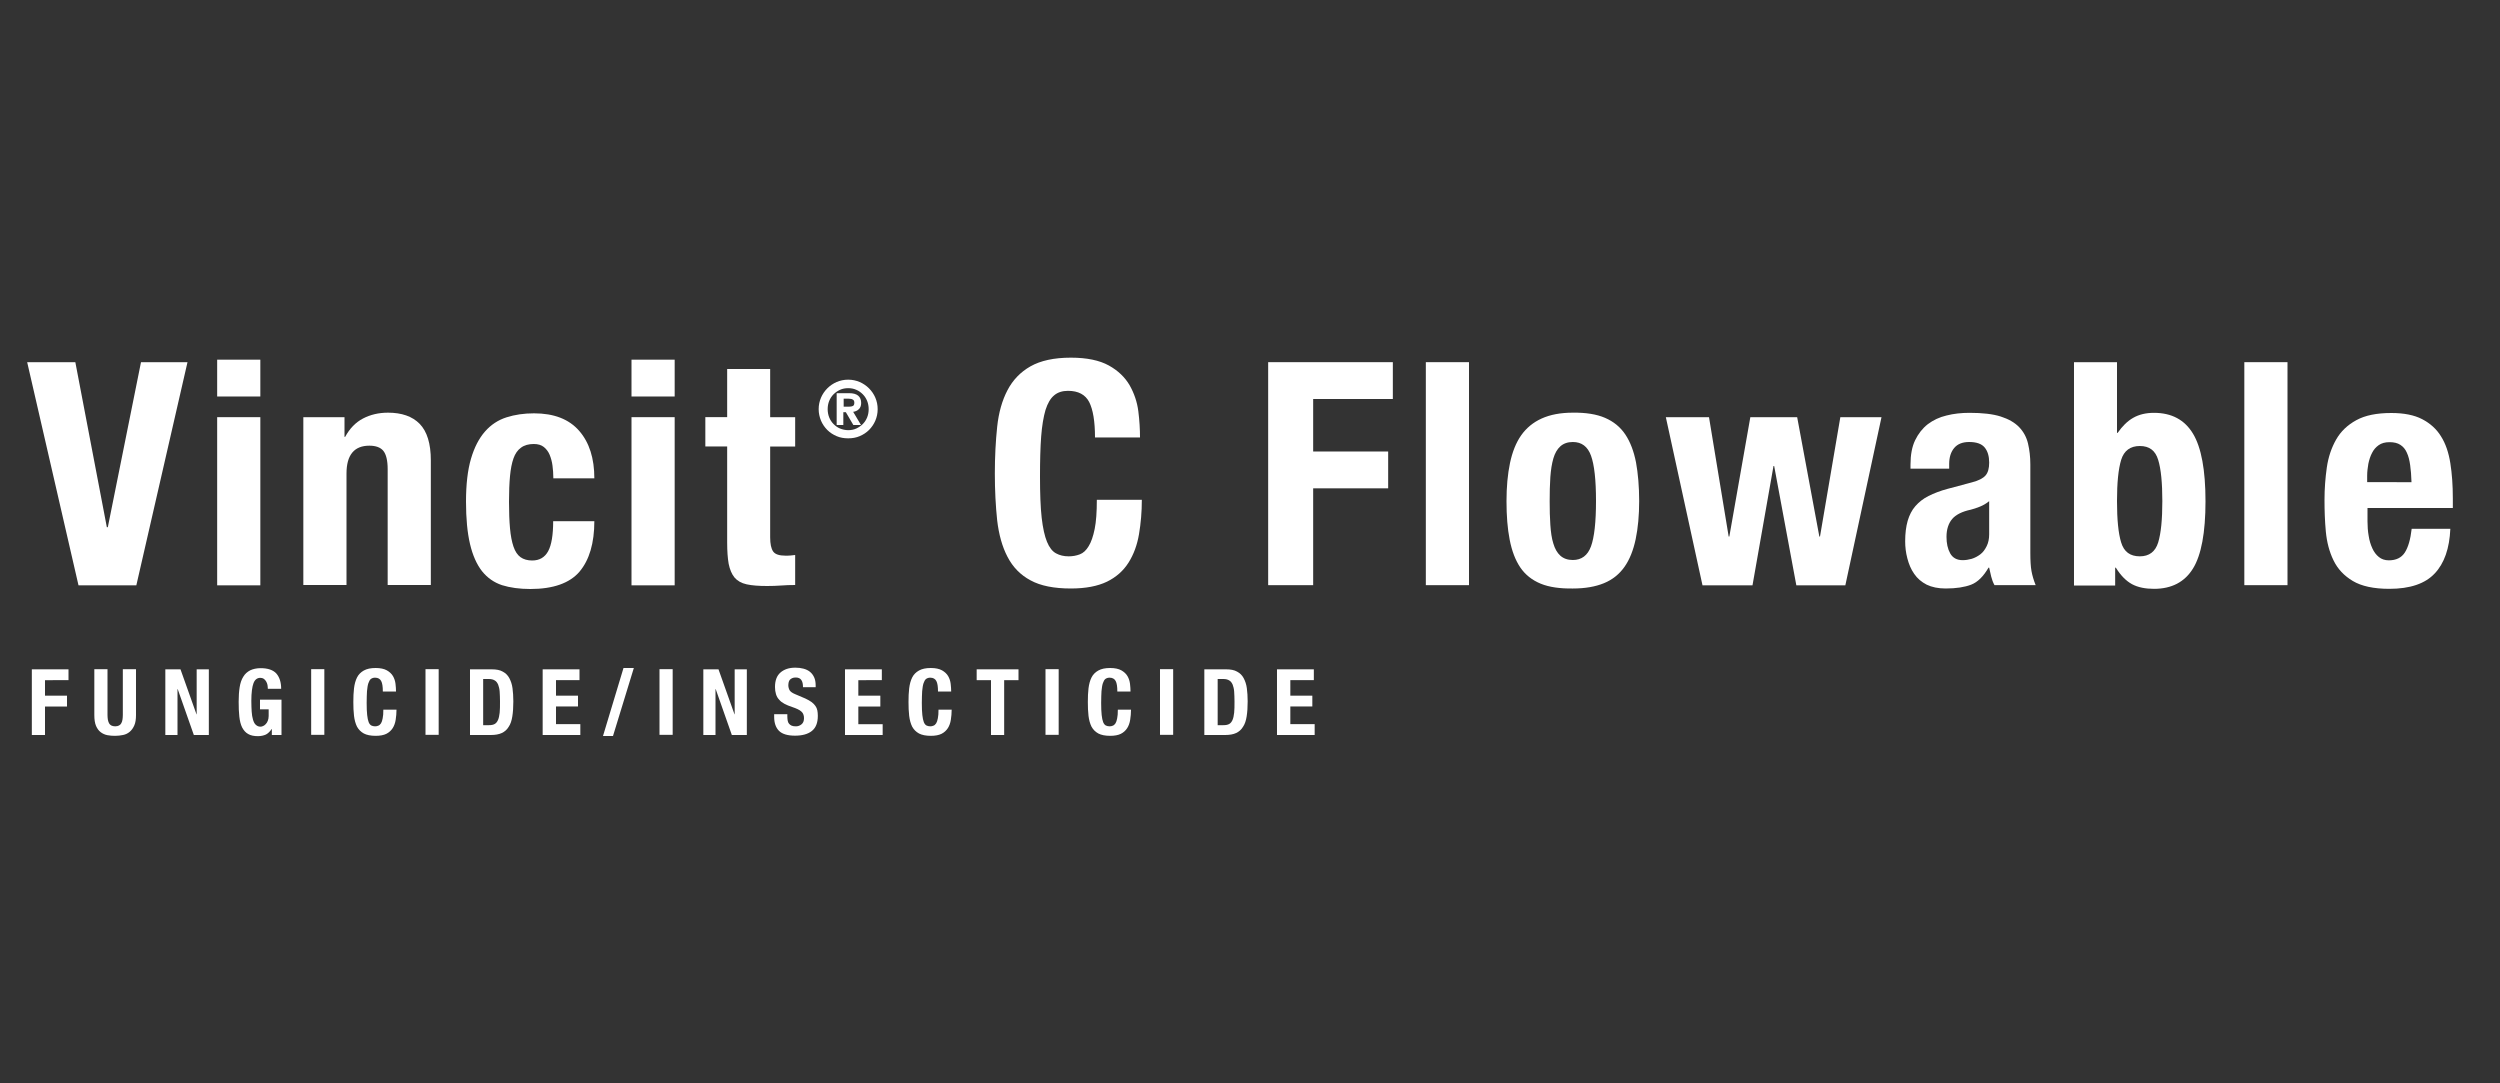 <?xml version="1.0" encoding="utf-8"?>
<!-- Generator: Adobe Illustrator 27.8.1, SVG Export Plug-In . SVG Version: 6.00 Build 0)  -->
<svg version="1.1" id="Layer_1" xmlns="http://www.w3.org/2000/svg" xmlns:xlink="http://www.w3.org/1999/xlink" x="0px" y="0px"
	 viewBox="0 0 1500 650" style="enable-background:new 0 0 1500 650;" xml:space="preserve">
<rect x="0" y="0" width="1500" height="650" fill="#333333" stroke="none"/>
<style type="text/css">
	.st0{fill:#FFFFFF;}
</style>
<g>
	<g>
		<g>
			<path class="st0" d="M45.2,217.3l18.9,99h0.6l19.9-99h27.9L81.8,351.2H47.1L16.3,217.3H45.2z"/>
			<path class="st0" d="M130.3,215.8h25.9v22.1h-25.9V215.8z M130.3,250.3h25.9v100.9h-25.9V250.3z"/>
			<path class="st0" d="M182,250.3h24.7v11.8h0.4c2.7-5,6.3-8.7,10.7-11c4.4-2.3,9.4-3.5,15-3.5c8.2,0,14.6,2.2,19,6.7
				c4.4,4.5,6.7,11.8,6.7,21.9v74.8h-25.9v-69.5c0-5.2-0.9-8.9-2.6-11s-4.6-3.1-8.4-3.1c-9.1,0-13.7,5.6-13.7,16.7v66.9H182V250.3z"
				/>
			<path class="st0" d="M332,286.7c0-2.5-0.2-4.9-0.5-7.3s-0.9-4.5-1.7-6.5c-0.8-1.9-2-3.5-3.5-4.7c-1.5-1.2-3.5-1.8-6-1.8
				c-3.1,0-5.7,0.7-7.7,2.2c-2,1.4-3.5,3.6-4.5,6.4c-1,2.8-1.7,6.4-2.1,10.7s-0.6,9.4-0.6,15.3c0,6.2,0.2,11.6,0.6,16
				s1.1,8.1,2.1,11c1,2.9,2.4,5,4.2,6.3c1.8,1.3,4.2,2,7,2c4.4,0,7.6-1.9,9.6-5.6c2-3.7,3-9.7,3-18h24.7c0,13.2-3,23.3-8.9,30.3
				c-5.9,6.9-15.8,10.4-29.5,10.4c-6.5,0-12.2-0.8-17-2.3c-4.8-1.6-8.8-4.4-12-8.4c-3.2-4.1-5.6-9.5-7.2-16.3
				c-1.6-6.8-2.4-15.3-2.4-25.4c0-10.4,1-19,3-25.8c2-6.8,4.8-12.2,8.4-16.3s7.9-6.9,12.9-8.5c5-1.6,10.5-2.4,16.5-2.4
				c12,0,21,3.5,27.1,10.5c6.1,7,9.1,16.5,9.1,28.5H332z"/>
			<path class="st0" d="M378.9,215.8h25.9v22.1h-25.9V215.8z M378.9,250.3h25.9v100.9h-25.9V250.3z"/>
			<path class="st0" d="M436.2,221.4h25.9v28.9h15v17.6h-15v54.5c0,4,0.6,6.8,1.8,8.5c1.2,1.7,3.7,2.5,7.4,2.5c1,0,2,0,3-0.1
				s1.9-0.2,2.8-0.3v18c-2.9,0-5.7,0.1-8.3,0.3c-2.7,0.2-5.5,0.3-8.5,0.3c-5,0-9.1-0.3-12.3-1c-3.2-0.7-5.6-2.1-7.3-4.1
				c-1.7-2.1-2.8-4.8-3.5-8.2c-0.6-3.4-0.9-7.6-0.9-12.7v-57.7h-13.1v-17.6h13.1V221.4z"/>
			<path class="st0" d="M657,262.5c0-9.7-1.2-16.8-3.5-21.3c-2.3-4.4-6.5-6.7-12.7-6.7c-3.4,0-6.2,0.9-8.3,2.7
				c-2.2,1.8-3.9,4.7-5.2,8.8c-1.2,4.1-2.1,9.4-2.6,15.9c-0.5,6.6-0.7,14.6-0.7,24.1c0,10.1,0.3,18.3,1,24.6
				c0.7,6.2,1.8,11.1,3.2,14.5c1.4,3.4,3.2,5.7,5.4,6.9c2.2,1.2,4.7,1.8,7.6,1.8c2.4,0,4.6-0.4,6.7-1.2c2.1-0.8,3.8-2.4,5.3-4.9
				c1.5-2.4,2.7-5.9,3.6-10.3s1.3-10.3,1.3-17.5h27c0,7.2-0.6,14.1-1.7,20.6c-1.1,6.5-3.2,12.2-6.3,17.1c-3.1,4.9-7.4,8.7-12.9,11.4
				c-5.6,2.7-12.8,4.1-21.7,4.1c-10.1,0-18.2-1.6-24.2-4.9c-6-3.2-10.6-7.9-13.8-14.1c-3.2-6.1-5.2-13.4-6.2-21.9
				c-0.9-8.5-1.4-17.9-1.4-28.1c0-10.1,0.5-19.5,1.4-28c0.9-8.6,3-15.9,6.2-22c3.2-6.1,7.8-10.9,13.8-14.3c6-3.4,14.1-5.2,24.2-5.2
				c9.6,0,17.2,1.6,22.8,4.7c5.6,3.1,9.7,7.1,12.5,11.9c2.7,4.8,4.5,10,5.2,15.6c0.7,5.6,1,10.8,1,15.7H657z"/>
			<path class="st0" d="M760.9,217.3h74.8v22.1h-47.8v31.5h45v22.1h-45v58.1h-27V217.3z"/>
			<path class="st0" d="M855.5,217.3h25.9v133.8h-25.9V217.3z"/>
			<path class="st0" d="M903.9,300.7c0-8.6,0.7-16.2,2.1-22.9c1.4-6.6,3.6-12.2,6.7-16.6c3.1-4.4,7.2-7.8,12.3-10.1
				c5.1-2.3,11.3-3.5,18.7-3.5c7.7-0.1,14.2,0.9,19.3,3.1s9.2,5.5,12.2,10s5.1,10.1,6.4,16.7c1.2,6.6,1.9,14.4,1.9,23.2
				c0,8.6-0.7,16.2-2.1,22.9c-1.4,6.6-3.6,12.2-6.7,16.6c-3.1,4.4-7.2,7.7-12.3,9.8c-5.1,2.1-11.3,3.2-18.7,3.2
				c-7.7,0.1-14.2-0.8-19.3-2.9c-5.1-2.1-9.2-5.3-12.2-9.7c-3-4.4-5.1-10-6.4-16.7C904.5,317.2,903.9,309.5,903.9,300.7z
				 M929.8,300.7c0,5.1,0.1,9.9,0.4,14.2s0.8,8.1,1.8,11.2c0.9,3.1,2.3,5.6,4.2,7.3c1.9,1.7,4.4,2.6,7.5,2.6c5.2,0,8.9-2.7,10.9-8.2
				c2-5.5,3-14.6,3-27.2c0-12.6-1-21.7-3-27.2c-2-5.5-5.6-8.2-10.9-8.2c-3.1,0-5.6,0.9-7.5,2.6c-1.9,1.7-3.3,4.2-4.2,7.3
				c-0.9,3.1-1.5,6.9-1.8,11.2C929.9,290.9,929.8,295.6,929.8,300.7z"/>
			<path class="st0" d="M999.5,250.3h25.9l11.8,71.6h0.4l12.6-71.6h28.1l13.3,71.6h0.4l12.2-71.6h24.7l-21.7,100.9h-29.4l-13.3-71.6
				h-0.4l-12.6,71.6h-30L999.5,250.3z"/>
			<path class="st0" d="M1146.3,281.2v-2.4c0-5.9,0.9-10.8,2.8-14.7c1.9-3.9,4.4-7.1,7.6-9.6c3.2-2.4,6.9-4.2,11.2-5.2
				c4.3-1.1,8.9-1.6,13.8-1.6c7.7,0,14,0.7,18.7,2.2c4.7,1.5,8.4,3.6,11.1,6.4c2.6,2.7,4.4,6,5.3,9.8c0.9,3.8,1.4,8,1.4,12.5v53
				c0,4.7,0.2,8.4,0.7,11.1s1.3,5.4,2.5,8.4h-24.7c-0.9-1.6-1.5-3.3-2-5.2c-0.4-1.8-0.8-3.6-1.2-5.3h-0.4c-3,5.2-6.5,8.7-10.4,10.2
				s-9,2.3-15.3,2.3c-4.5,0-8.3-0.8-11.4-2.3c-3.1-1.6-5.6-3.7-7.5-6.5c-1.9-2.7-3.2-5.8-4.1-9.3c-0.9-3.4-1.3-6.8-1.3-10.2
				c0-4.7,0.5-8.8,1.5-12.3c1-3.4,2.5-6.4,4.6-8.8c2.1-2.4,4.7-4.5,7.9-6.1s7-3.1,11.5-4.3l14.6-3.9c3.9-1,6.6-2.4,8.1-4.1
				c1.5-1.7,2.2-4.3,2.2-7.7c0-3.9-0.9-6.9-2.7-9.1c-1.8-2.2-4.9-3.3-9.3-3.3c-4,0-7,1.2-9,3.6c-2,2.4-3,5.6-3,9.6v2.8H1146.3z
				 M1193.5,300.7c-1.7,1.4-3.6,2.5-5.6,3.3c-2,0.8-3.8,1.4-5.4,1.8c-5.2,1.1-9,3-11.2,5.6c-2.2,2.6-3.4,6.2-3.4,10.7
				c0,3.9,0.7,7.2,2.2,9.9c1.5,2.7,4,4.1,7.5,4.1c1.8,0,3.6-0.3,5.4-0.8c1.9-0.6,3.6-1.5,5.2-2.7c1.6-1.2,2.8-2.9,3.8-4.9
				c1-2,1.5-4.4,1.5-7.1V300.7z"/>
			<path class="st0" d="M1244.3,217.3h25.9v42.4h0.4c2.8-4,5.8-7,9.3-9s7.6-3,12.5-3c10.6,0,18.4,4.2,23.4,12.5
				c5,8.3,7.5,21.8,7.5,40.6c0,18.7-2.5,32.2-7.5,40.3s-12.8,12.2-23.4,12.2c-5.2,0-9.7-0.9-13.2-2.8s-6.8-5.2-9.7-9.9h-0.4v10.7
				h-24.7V217.3z M1270.2,300.7c0,11,0.8,19.3,2.5,24.8c1.7,5.6,5.4,8.3,11.2,8.3c5.6,0,9.3-2.8,11-8.3c1.7-5.6,2.5-13.8,2.5-24.8
				c0-11-0.8-19.3-2.5-24.8c-1.7-5.6-5.3-8.3-11-8.3c-5.7,0-9.5,2.8-11.2,8.3C1271,281.5,1270.2,289.7,1270.2,300.7z"/>
			<path class="st0" d="M1346.6,217.3h25.9v133.8h-25.9V217.3z"/>
			<path class="st0" d="M1420.5,304.7v8.1c0,3,0.2,5.9,0.7,8.7c0.4,2.8,1.2,5.3,2.2,7.5c1,2.2,2.3,3.9,3.9,5.2c1.6,1.3,3.6,2,6,2
				c4.4,0,7.6-1.6,9.6-4.7c2-3.1,3.4-7.9,4.1-14.2h23.2c-0.5,11.7-3.6,20.7-9.4,26.8c-5.7,6.1-14.8,9.2-27.2,9.2
				c-9.4,0-16.7-1.6-21.9-4.7c-5.2-3.1-9.1-7.2-11.6-12.4c-2.5-5.1-4-10.9-4.6-17.2c-0.6-6.4-0.8-12.7-0.8-19.1
				c0-6.7,0.5-13.2,1.4-19.5c0.9-6.2,2.8-11.8,5.6-16.7c2.8-4.9,6.8-8.7,12.1-11.6s12.2-4.3,21-4.3c7.5,0,13.7,1.2,18.5,3.7
				s8.6,5.9,11.3,10.3c2.8,4.4,4.6,9.8,5.6,16.1s1.5,13.3,1.5,21.1v5.8H1420.5z M1446.9,289.3c-0.1-3.9-0.4-7.3-0.8-10.2
				c-0.4-2.9-1-5.4-2-7.5c-0.9-2.1-2.2-3.6-3.9-4.7c-1.7-1.1-3.8-1.6-6.5-1.6s-4.8,0.6-6.5,1.8c-1.7,1.2-3,2.7-4,4.7
				c-1,1.9-1.7,4.1-2.2,6.5c-0.4,2.4-0.7,4.7-0.7,7.1v3.9H1446.9z"/>
		</g>
	</g>
	<g>
		<g>
			<path class="st0" d="M491.2,245.5c0-2.5,0.5-4.8,1.4-6.9c0.9-2.1,2.2-4,3.8-5.6s3.5-2.9,5.6-3.8c2.1-0.9,4.4-1.4,6.9-1.4
				c2.5,0,4.8,0.5,6.9,1.4c2.1,0.9,4,2.2,5.6,3.8c1.6,1.6,2.9,3.5,3.8,5.6c0.9,2.1,1.4,4.4,1.4,6.9c0,2.5-0.5,4.8-1.4,6.9
				c-0.9,2.1-2.2,4-3.8,5.6c-1.6,1.6-3.5,2.8-5.6,3.7c-2.1,0.9-4.4,1.3-6.9,1.3c-2.5,0-4.8-0.4-6.9-1.3c-2.1-0.9-4-2.1-5.6-3.7
				c-1.6-1.6-2.9-3.5-3.8-5.6C491.7,250.2,491.2,247.9,491.2,245.5z M496.6,245.5c0,1.7,0.3,3.4,0.9,4.9c0.6,1.5,1.5,2.9,2.6,4
				c1.1,1.1,2.4,2.1,3.9,2.7s3.2,1,4.9,1s3.4-0.3,4.9-1c1.5-0.7,2.8-1.6,3.9-2.7c1.1-1.1,2-2.5,2.6-4c0.6-1.5,0.9-3.2,0.9-4.9
				s-0.3-3.4-0.9-4.9c-0.6-1.5-1.5-2.9-2.6-4c-1.1-1.1-2.4-2.1-3.9-2.7c-1.5-0.7-3.2-1-4.9-1s-3.4,0.3-4.9,1
				c-1.5,0.7-2.8,1.6-3.9,2.7c-1.1,1.1-2,2.5-2.6,4C496.9,242.1,496.6,243.7,496.6,245.5z M502,235.9h7.4c2.5,0,4.3,0.5,5.5,1.5
				c1.2,1,1.8,2.5,1.8,4.4c0,1.6-0.5,2.9-1.4,3.7c-0.9,0.9-2,1.4-3.4,1.6l4.7,7.9h-4.6l-4.5-7.7h-1.5v7.7H502V235.9z M506.2,244h3.2
				c0.9,0,1.7-0.1,2.3-0.4s0.9-0.9,0.9-2c0-0.5-0.1-1-0.3-1.3c-0.2-0.3-0.5-0.5-0.9-0.7s-0.8-0.3-1.2-0.3s-0.8-0.1-1.2-0.1h-2.8V244
				z"/>
		</g>
	</g>
	<g>
		<g>
			<path class="st0" d="M19.1,401.6h22v6.5H27v9.3h13.2v6.5H27v17.1h-7.9V401.6z"/>
			<path class="st0" d="M64.5,401.6V429c0,1,0.1,1.9,0.2,2.7c0.1,0.8,0.4,1.5,0.7,2.2c0.3,0.6,0.8,1.1,1.4,1.4
				c0.6,0.3,1.4,0.5,2.3,0.5c1,0,1.7-0.2,2.3-0.5c0.6-0.3,1.1-0.8,1.4-1.4s0.6-1.3,0.7-2.2c0.1-0.8,0.2-1.7,0.2-2.7v-27.5h7.9V429
				c0,2.5-0.3,4.6-1,6.2c-0.7,1.6-1.6,2.9-2.8,3.9c-1.2,1-2.5,1.6-4,1.9c-1.5,0.3-3.1,0.5-4.7,0.5s-3.2-0.1-4.7-0.4
				c-1.5-0.3-2.8-0.9-4-1.8c-1.2-0.9-2.1-2.2-2.8-3.8c-0.7-1.7-1-3.8-1-6.5v-27.5H64.5z"/>
			<path class="st0" d="M108.3,401.6l9.6,27h0.1v-27h7.3v39.4h-9l-9.7-27.6h-0.1v27.6h-7.3v-39.4H108.3z"/>
			<path class="st0" d="M160.7,413.3c0-0.7-0.1-1.5-0.2-2.3c-0.2-0.8-0.4-1.5-0.8-2.1c-0.4-0.6-0.8-1.2-1.4-1.6
				c-0.6-0.4-1.3-0.6-2.1-0.6c-1.9,0-3.3,1.1-4.1,3.2s-1.3,5.7-1.3,10.6c0,2.4,0.1,4.5,0.2,6.4c0.1,1.9,0.4,3.5,0.8,4.9
				c0.4,1.3,0.9,2.4,1.7,3.1s1.6,1.1,2.8,1.1c0.5,0,1-0.1,1.6-0.4c0.6-0.3,1.1-0.6,1.6-1.2c0.5-0.5,0.9-1.2,1.2-2s0.5-1.7,0.5-2.8
				v-4h-5.2v-5.8h12.9v21.2h-5.8v-3.6h-0.1c-1,1.5-2.1,2.6-3.4,3.3c-1.3,0.6-3,1-4.8,1c-2.4,0-4.4-0.4-5.9-1.3
				c-1.5-0.8-2.7-2.2-3.6-3.9c-0.9-1.8-1.4-3.9-1.7-6.5c-0.3-2.6-0.4-5.6-0.4-9c0-3.3,0.2-6.2,0.6-8.7s1.1-4.6,2.2-6.3
				c1-1.7,2.4-2.9,4.1-3.8c1.7-0.8,3.8-1.3,6.3-1.3c4.3,0,7.5,1.1,9.4,3.2c1.9,2.2,2.9,5.2,2.9,9.2H160.7z"/>
			<path class="st0" d="M186.7,440.9v-39.4h7.9v39.4H186.7z"/>
			<path class="st0" d="M229.7,414.9c0-2.9-0.3-5-1-6.3c-0.7-1.3-1.9-2-3.7-2c-1,0-1.8,0.3-2.5,0.8c-0.6,0.5-1.1,1.4-1.5,2.6
				c-0.4,1.2-0.6,2.8-0.8,4.7c-0.1,1.9-0.2,4.3-0.2,7.1c0,3,0.1,5.4,0.3,7.2c0.2,1.8,0.5,3.3,0.9,4.3s1,1.7,1.6,2s1.4,0.5,2.2,0.5
				c0.7,0,1.4-0.1,2-0.4c0.6-0.2,1.1-0.7,1.6-1.4c0.4-0.7,0.8-1.7,1-3c0.3-1.3,0.4-3,0.4-5.2h7.9c0,2.1-0.2,4.2-0.5,6.1
				s-0.9,3.6-1.8,5c-0.9,1.4-2.2,2.6-3.8,3.4c-1.6,0.8-3.8,1.2-6.4,1.2c-3,0-5.4-0.5-7.1-1.4c-1.8-1-3.1-2.3-4.1-4.1
				c-0.9-1.8-1.5-4-1.8-6.5c-0.3-2.5-0.4-5.3-0.4-8.3c0-3,0.1-5.7,0.4-8.2c0.3-2.5,0.9-4.7,1.8-6.5c0.9-1.8,2.3-3.2,4.1-4.2
				c1.8-1,4.1-1.5,7.1-1.5c2.8,0,5.1,0.5,6.7,1.4c1.6,0.9,2.9,2.1,3.7,3.5c0.8,1.4,1.3,2.9,1.5,4.6s0.3,3.2,0.3,4.6H229.7z"/>
			<path class="st0" d="M255.3,440.9v-39.4h7.9v39.4H255.3z"/>
			<path class="st0" d="M282,401.6h13c2.8,0,5,0.4,6.7,1.4c1.7,0.9,3,2.2,3.9,3.9c0.9,1.7,1.6,3.7,1.9,6s0.5,5,0.5,7.9
				c0,3.5-0.2,6.5-0.6,9c-0.4,2.6-1.1,4.7-2.2,6.3c-1,1.7-2.4,2.9-4.1,3.7c-1.7,0.8-3.9,1.2-6.6,1.2H282V401.6z M289.9,435.1h3.5
				c1.4,0,2.5-0.2,3.4-0.7s1.5-1.3,2-2.4c0.5-1.1,0.8-2.6,1-4.4c0.2-1.8,0.2-4,0.2-6.7c0-2.2-0.1-4.2-0.2-5.9
				c-0.1-1.7-0.5-3.1-0.9-4.2c-0.5-1.1-1.1-2-2-2.5c-0.9-0.6-2.1-0.9-3.6-0.9h-3.4V435.1z"/>
			<path class="st0" d="M347.7,401.6v6.5h-14.1v9.3h13.2v6.5h-13.2v10.6h14.6v6.5h-22.6v-39.4H347.7z"/>
			<path class="st0" d="M374.1,400.8h6.2l-12.5,40.8h-6L374.1,400.8z"/>
			<path class="st0" d="M395.7,440.9v-39.4h7.9v39.4H395.7z"/>
			<path class="st0" d="M431.1,401.6l9.6,27h0.1v-27h7.3v39.4h-9l-9.7-27.6h-0.1v27.6H422v-39.4H431.1z"/>
			<path class="st0" d="M472.4,428.6v1.2c0,0.9,0.1,1.8,0.2,2.5c0.1,0.8,0.4,1.4,0.8,1.9c0.4,0.5,0.9,0.9,1.6,1.2
				c0.7,0.3,1.5,0.4,2.6,0.4c1.2,0,2.3-0.4,3.3-1.2s1.5-2,1.5-3.7c0-0.9-0.1-1.6-0.4-2.3c-0.2-0.6-0.6-1.2-1.2-1.7
				c-0.6-0.5-1.3-1-2.2-1.4c-0.9-0.4-2-0.9-3.3-1.3c-1.8-0.6-3.3-1.2-4.6-1.9s-2.4-1.5-3.2-2.5c-0.9-0.9-1.5-2-1.9-3.3
				s-0.6-2.7-0.6-4.3c0-3.9,1.1-6.8,3.3-8.7s5.1-2.9,8.9-2.9c1.8,0,3.4,0.2,4.9,0.6s2.8,1,3.9,1.9c1.1,0.9,1.9,2,2.5,3.3
				c0.6,1.3,0.9,3,0.9,4.8v1.1h-7.6c0-1.9-0.3-3.3-1-4.3s-1.8-1.5-3.3-1.5c-0.9,0-1.6,0.1-2.2,0.4c-0.6,0.3-1.1,0.6-1.4,1
				c-0.3,0.4-0.6,0.9-0.7,1.5c-0.1,0.6-0.2,1.1-0.2,1.7c0,1.2,0.3,2.2,0.8,3.1c0.5,0.8,1.6,1.6,3.3,2.3l6.1,2.6
				c1.5,0.7,2.7,1.4,3.7,2.1c1,0.7,1.7,1.5,2.3,2.3c0.6,0.8,1,1.7,1.2,2.7c0.2,1,0.3,2.1,0.3,3.3c0,4.2-1.2,7.2-3.6,9.1
				s-5.8,2.8-10.1,2.8c-4.5,0-7.7-1-9.6-2.9c-1.9-1.9-2.9-4.7-2.9-8.4v-1.6H472.4z"/>
			<path class="st0" d="M529.1,401.6v6.5H515v9.3h13.2v6.5H515v10.6h14.6v6.5h-22.6v-39.4H529.1z"/>
			<path class="st0" d="M562.8,414.9c0-2.9-0.3-5-1-6.3c-0.7-1.3-1.9-2-3.7-2c-1,0-1.8,0.3-2.5,0.8c-0.6,0.5-1.1,1.4-1.5,2.6
				c-0.4,1.2-0.6,2.8-0.8,4.7c-0.1,1.9-0.2,4.3-0.2,7.1c0,3,0.1,5.4,0.3,7.2c0.2,1.8,0.5,3.3,0.9,4.3s1,1.7,1.6,2s1.4,0.5,2.2,0.5
				c0.7,0,1.4-0.1,2-0.4c0.6-0.2,1.1-0.7,1.6-1.4c0.4-0.7,0.8-1.7,1-3c0.3-1.3,0.4-3,0.4-5.2h7.9c0,2.1-0.2,4.2-0.5,6.1
				s-0.9,3.6-1.8,5c-0.9,1.4-2.2,2.6-3.8,3.4c-1.6,0.8-3.8,1.2-6.4,1.2c-3,0-5.4-0.5-7.1-1.4c-1.8-1-3.1-2.3-4.1-4.1
				c-0.9-1.8-1.5-4-1.8-6.5c-0.3-2.5-0.4-5.3-0.4-8.3c0-3,0.1-5.7,0.4-8.2c0.3-2.5,0.9-4.7,1.8-6.5c0.9-1.8,2.3-3.2,4.1-4.2
				c1.8-1,4.1-1.5,7.1-1.5c2.8,0,5.1,0.5,6.7,1.4c1.6,0.9,2.9,2.1,3.7,3.5c0.8,1.4,1.3,2.9,1.5,4.6s0.3,3.2,0.3,4.6H562.8z"/>
			<path class="st0" d="M611.1,401.6v6.5h-8.6v32.9h-7.9v-32.9h-8.6v-6.5H611.1z"/>
			<path class="st0" d="M627.3,440.9v-39.4h7.9v39.4H627.3z"/>
			<path class="st0" d="M670.4,414.9c0-2.9-0.3-5-1-6.3c-0.7-1.3-1.9-2-3.7-2c-1,0-1.8,0.3-2.5,0.8c-0.6,0.5-1.1,1.4-1.5,2.6
				c-0.4,1.2-0.6,2.8-0.8,4.7c-0.1,1.9-0.2,4.3-0.2,7.1c0,3,0.1,5.4,0.3,7.2c0.2,1.8,0.5,3.3,0.9,4.3s1,1.7,1.6,2s1.4,0.5,2.2,0.5
				c0.7,0,1.4-0.1,2-0.4c0.6-0.2,1.1-0.7,1.6-1.4c0.4-0.7,0.8-1.7,1-3c0.3-1.3,0.4-3,0.4-5.2h7.9c0,2.1-0.2,4.2-0.5,6.1
				s-0.9,3.6-1.8,5c-0.9,1.4-2.2,2.6-3.8,3.4c-1.6,0.8-3.8,1.2-6.4,1.2c-3,0-5.4-0.5-7.1-1.4c-1.8-1-3.1-2.3-4.1-4.1
				c-0.9-1.8-1.5-4-1.8-6.5c-0.3-2.5-0.4-5.3-0.4-8.3c0-3,0.1-5.7,0.4-8.2c0.3-2.5,0.9-4.7,1.8-6.5c0.9-1.8,2.3-3.2,4.1-4.2
				c1.8-1,4.1-1.5,7.1-1.5c2.8,0,5.1,0.5,6.7,1.4c1.6,0.9,2.9,2.1,3.7,3.5c0.8,1.4,1.3,2.9,1.5,4.6s0.3,3.2,0.3,4.6H670.4z"/>
			<path class="st0" d="M696,440.9v-39.4h7.9v39.4H696z"/>
			<path class="st0" d="M722.6,401.6h13c2.8,0,5,0.4,6.7,1.4c1.7,0.9,3,2.2,3.9,3.9c0.9,1.7,1.6,3.7,1.9,6s0.5,5,0.5,7.9
				c0,3.5-0.2,6.5-0.6,9c-0.4,2.6-1.1,4.7-2.2,6.3c-1,1.7-2.4,2.9-4.1,3.7c-1.7,0.8-3.9,1.2-6.6,1.2h-12.5V401.6z M730.6,435.1h3.5
				c1.4,0,2.5-0.2,3.4-0.7s1.5-1.3,2-2.4c0.5-1.1,0.8-2.6,1-4.4c0.2-1.8,0.2-4,0.2-6.7c0-2.2-0.1-4.2-0.2-5.9
				c-0.1-1.7-0.5-3.1-0.9-4.2c-0.5-1.1-1.1-2-2-2.5c-0.9-0.6-2.1-0.9-3.6-0.9h-3.4V435.1z"/>
			<path class="st0" d="M788.3,401.6v6.5h-14.1v9.3h13.2v6.5h-13.2v10.6h14.6v6.5h-22.6v-39.4H788.3z"/>
		</g>
	</g>
</g>
</svg>
